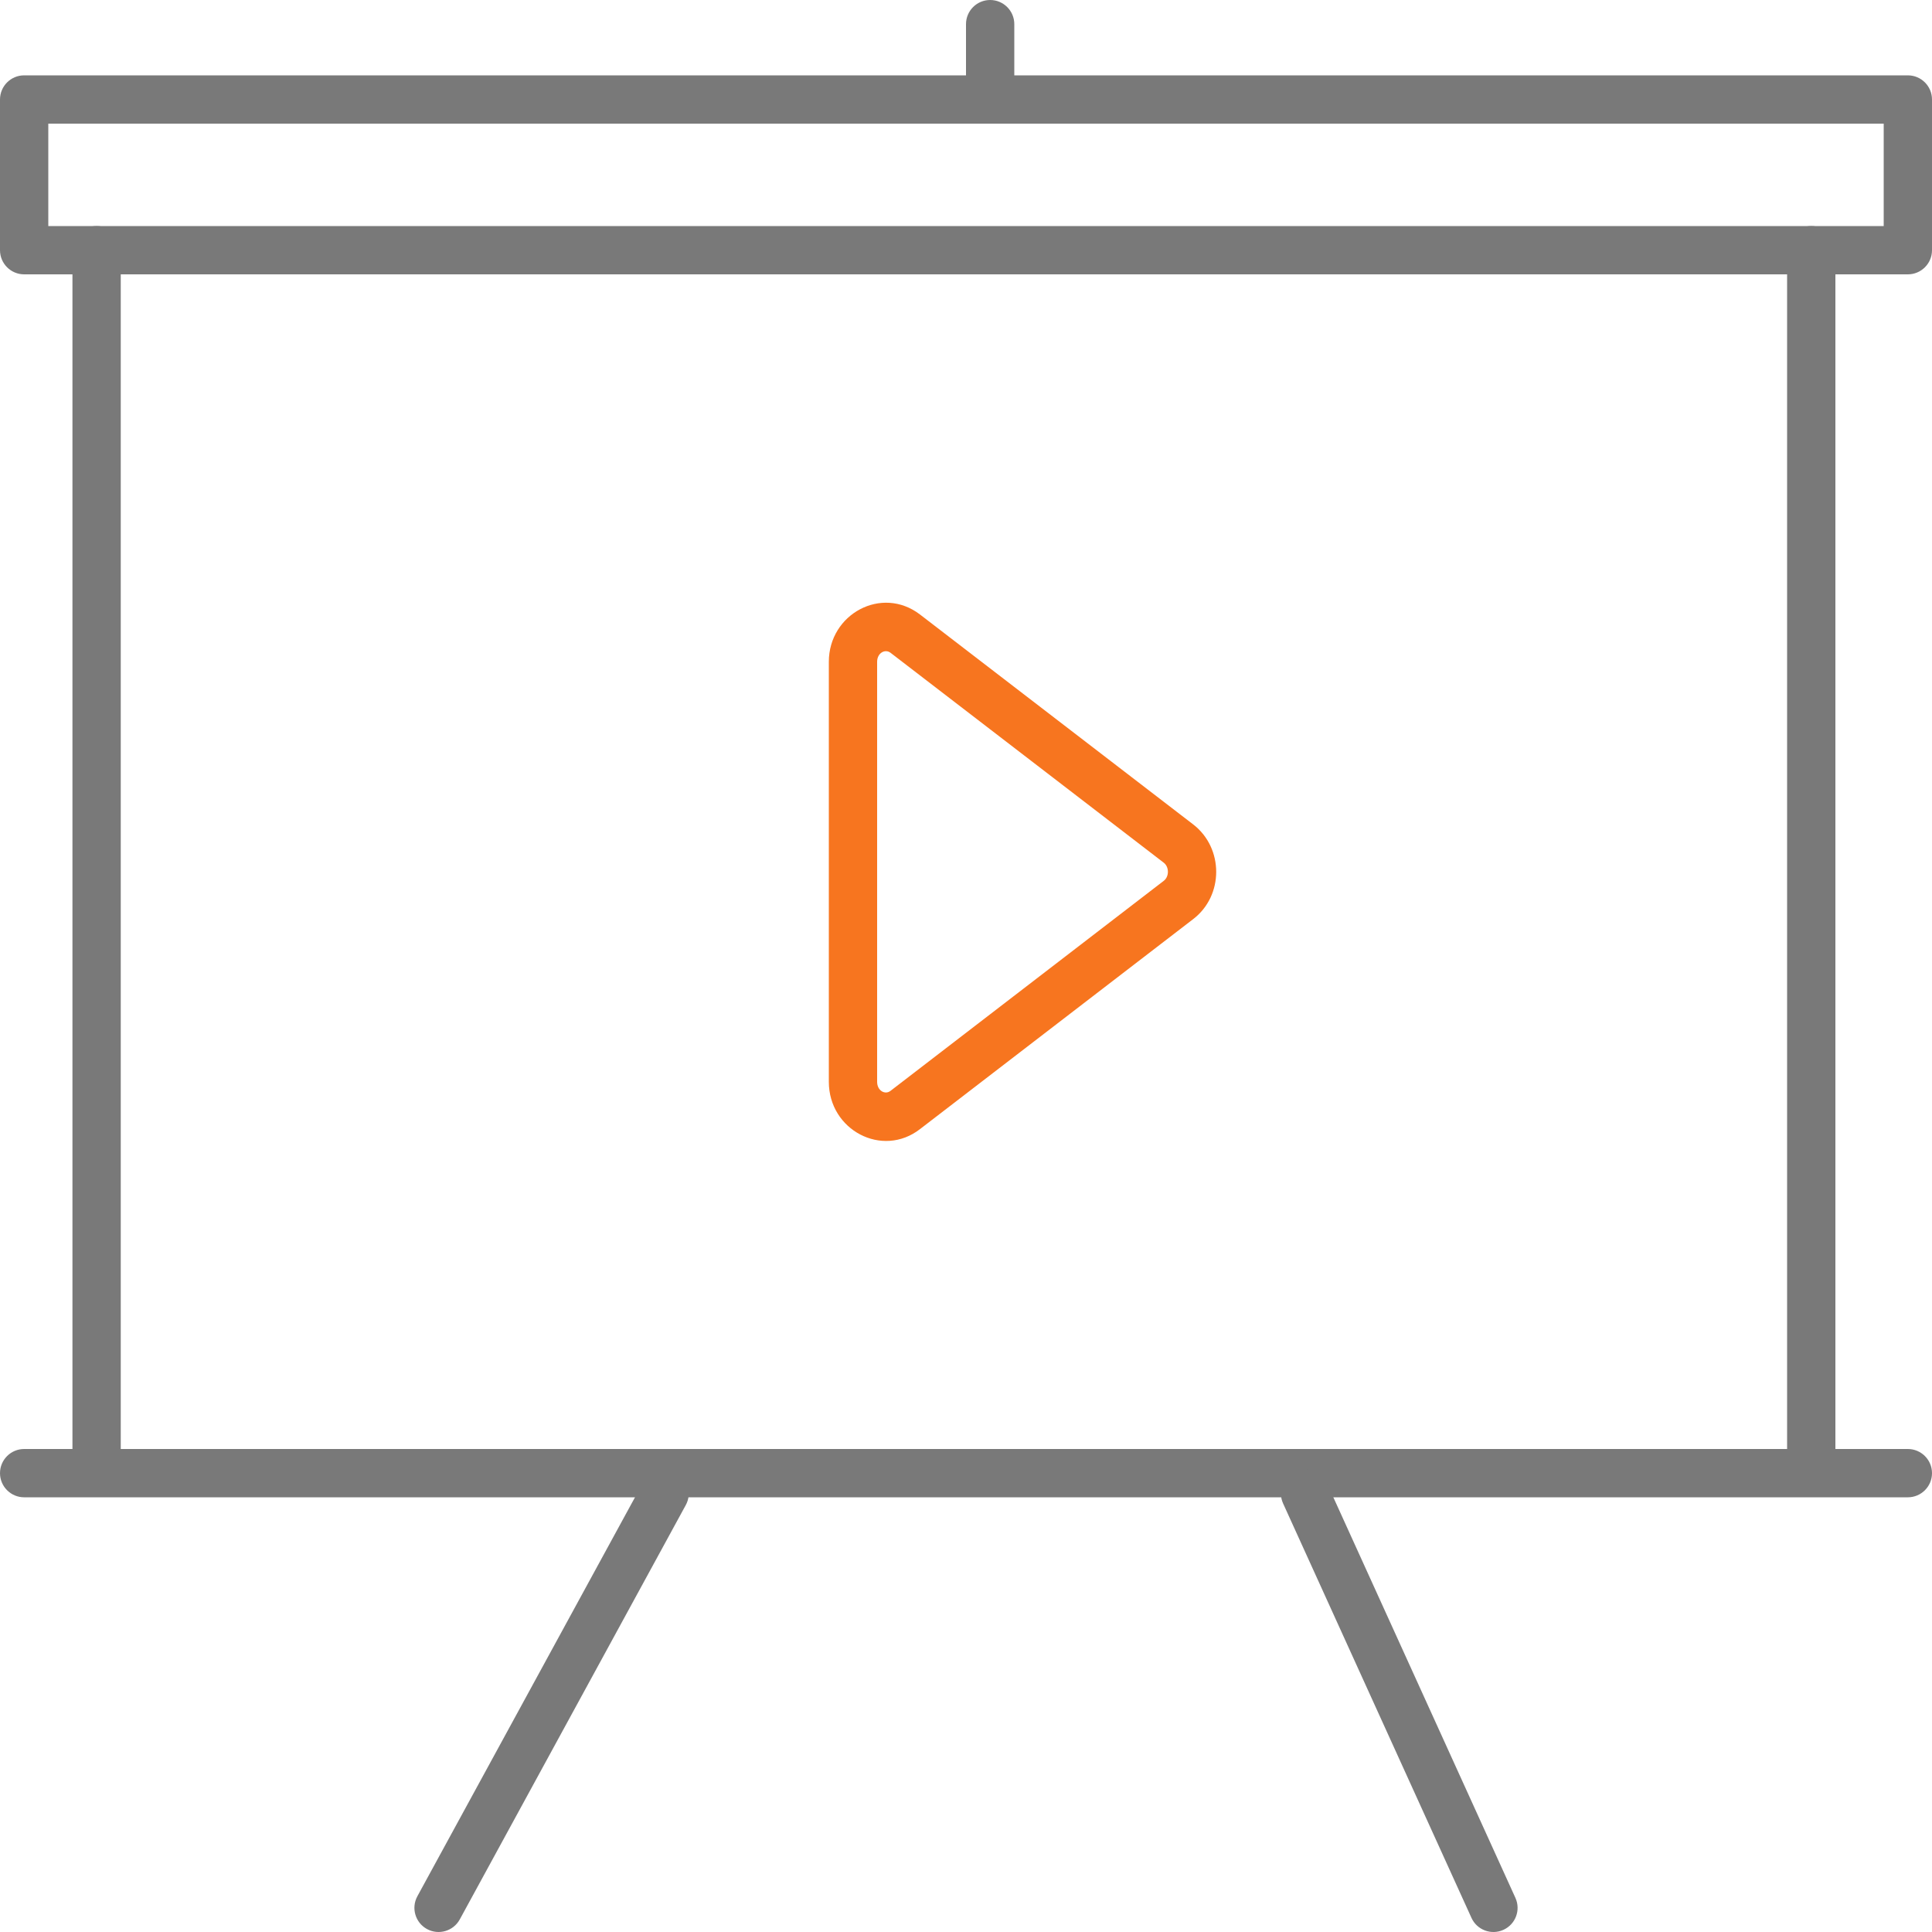 <svg xmlns="http://www.w3.org/2000/svg" width="80" height="80" viewBox="0 0 80 80">
  <g fill="none">
    <path fill="#797979" d="M42 3.964L42 1C42 .448 41.552 0 41 0 40.448 0 40 .448 40 1L40 3.964C40 4.516 40.448 4.964 41 4.964 41.552 4.964 42 4.516 42 3.964zM5 60.28L5 10.36C5 9.808 4.552 9.36 4 9.36 3.448 9.36 3 9.808 3 10.36L3 60.28C3 60.832 3.448 61.28 4 61.28 4.552 61.28 5 60.832 5 60.28zM76 60.28L76 10.36C76 9.808 75.552 9.36 75 9.36 74.448 9.36 74 9.808 74 10.36L74 60.28C74 60.832 74.448 61.28 75 61.28 75.552 61.28 76 60.832 76 60.28z"/>
    <path fill="#797979" d="M79 60L1 60C.448 60 0 60.448 0 61 0 61.552.448 62 1 62L79 62C79.552 62 80 61.552 80 61 80 60.448 79.552 60 79 60zM1 11.36C.448 11.36 0 10.912 0 10.36L0 4.12C0 3.568.448 3.12 1 3.12L79 3.12C79.552 3.12 80 3.568 80 4.12L80 10.36C80 10.912 79.552 11.36 79 11.36L1 11.36zM78 9.36L78 5.12 2 5.12 2 9.36 78 9.36z"/>
    <path fill="#797979" d="M26.642 61.361L17.282 78.521C17.018 79.006 17.196 79.613 17.681 79.878 18.166 80.142 18.773 79.964 19.038 79.479L28.398 62.319C28.662 61.834 28.484 61.227 27.999 60.962 27.514 60.698 26.907 60.876 26.642 61.361zM53.13 62.254L60.93 79.414C61.158 79.917 61.751 80.139 62.254 79.91 62.757 79.682 62.979 79.089 62.75 78.586L54.95 61.426C54.722 60.923 54.129 60.701 53.626 60.93 53.123 61.158 52.901 61.751 53.13 62.254z"/>
    <path fill="#F7751F" d="M48.19,36.472 C48.417,36.298 48.417,35.9 48.19,35.724 L36.876,27.031 C36.649,26.858 36.32,27.037 36.32,27.404 L36.32,44.795 C36.32,45.168 36.651,45.343 36.873,45.171 L48.19,36.472 Z M38.095,46.754 C36.532,47.964 34.32,46.795 34.32,44.795 L34.32,27.404 C34.32,25.426 36.508,24.235 38.092,25.443 L49.411,34.14 C50.676,35.119 50.678,37.085 49.408,38.058 L38.095,46.754 Z"/>
  </g>
</svg>
